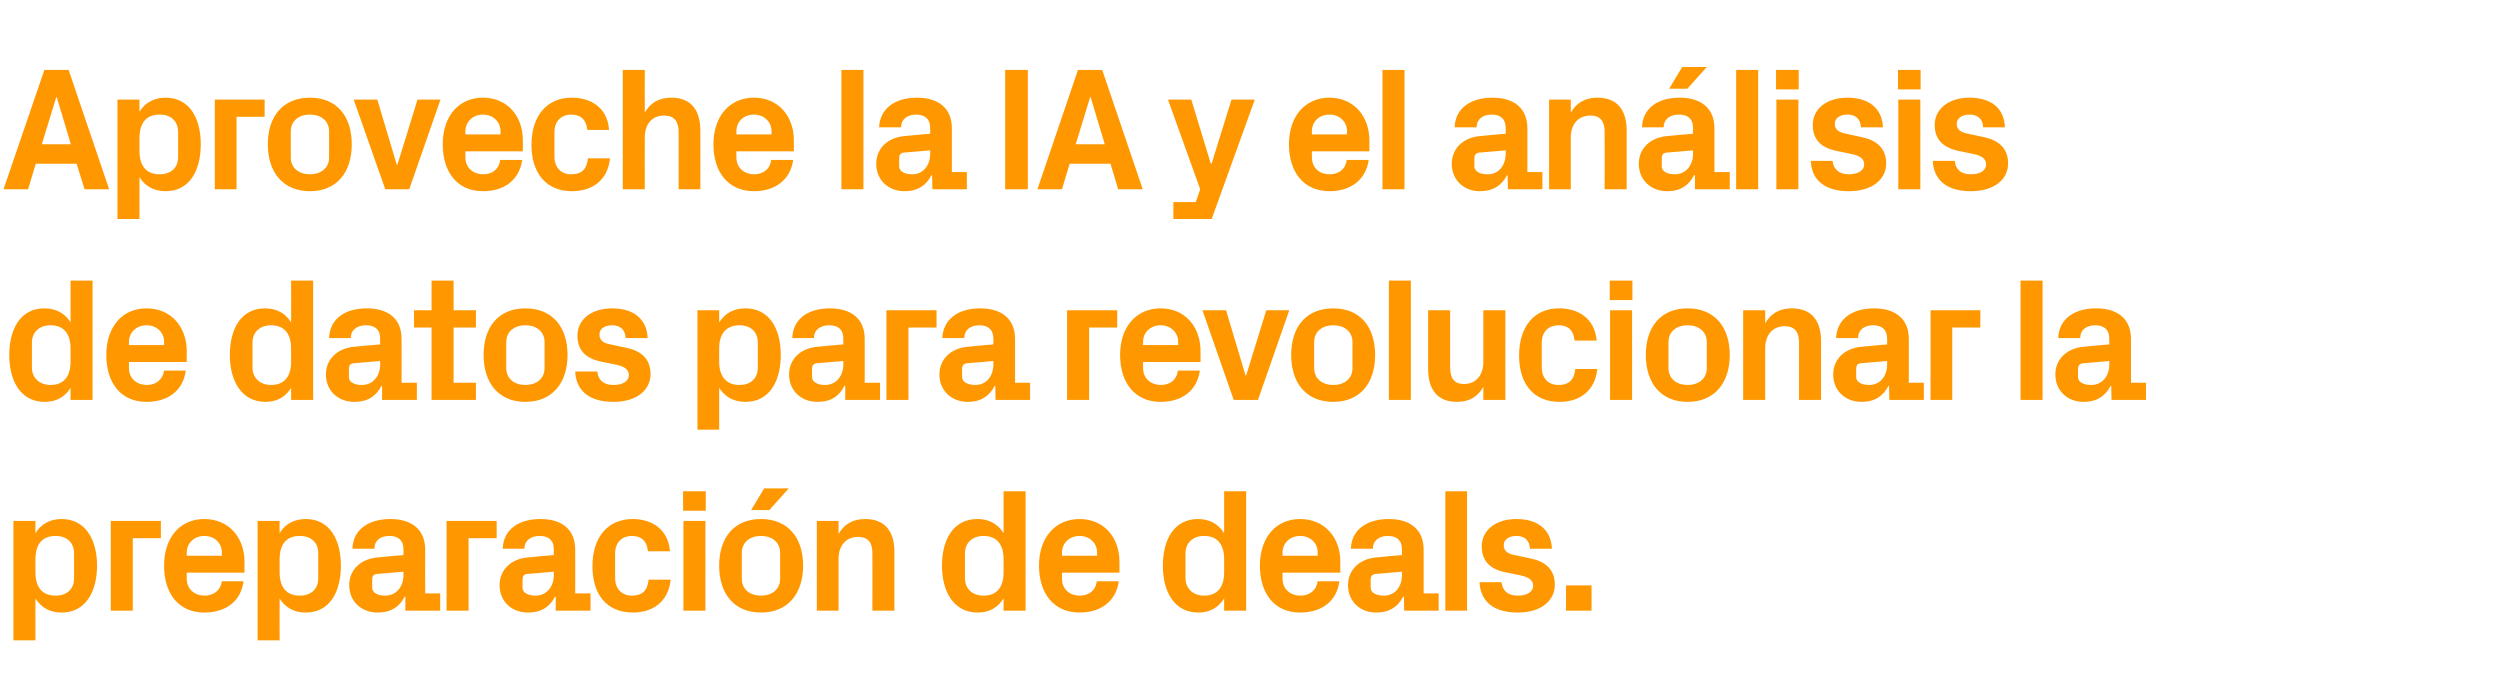 <?xml version="1.0" standalone="no"?><!DOCTYPE svg PUBLIC "-//W3C//DTD SVG 1.1//EN" "http://www.w3.org/Graphics/SVG/1.1/DTD/svg11.dtd"><svg xmlns="http://www.w3.org/2000/svg" version="1.1" width="783.2px" height="218.7px" viewBox="0 -15 783.2 218.7" style="top:-15px">  <desc>Aproveche la IA y el an lisis de datos para revolucionar la preparaci n de deals.</desc>  <defs/>  <g id="Polygon50563">    <path d="M 11.1 164.3 C 11.1 168.7 13 171.6 17.4 171.6 C 21 171.6 23.2 169.5 23.2 166.2 C 23.2 166.2 23.2 158.3 23.2 158.3 C 23.2 155 21 152.9 17.4 152.9 C 13 152.9 11.1 155.8 11.1 160.2 C 11.1 160.2 11.1 164.3 11.1 164.3 Z M 4.2 185.6 L 4.2 148.2 L 11.1 148.2 C 11.1 148.2 11.11 152.02 11.1 152 C 12.9 149.2 15.6 147.6 19.3 147.6 C 26.8 147.6 30.4 154.1 30.4 162.2 C 30.4 170.4 26.8 176.9 19.3 176.9 C 15.6 176.9 12.9 175.3 11.1 172.5 C 11.11 172.48 11.1 185.6 11.1 185.6 L 4.2 185.6 Z M 34.7 148.2 L 50.4 148.2 L 50.4 153.6 L 41.6 153.6 L 41.6 176.3 L 34.7 176.3 L 34.7 148.2 Z M 58.5 159.1 L 69.5 159.1 C 69.5 159.1 69.52 158.12 69.5 158.1 C 69.5 155.1 67.2 152.9 64 152.9 C 60.9 152.9 58.5 155.1 58.5 158.1 C 58.52 158.12 58.5 159.1 58.5 159.1 Z M 64 147.6 C 71.6 147.6 76.6 153.3 76.6 161 C 76.56 160.98 76.6 164.4 76.6 164.4 L 58.5 164.4 C 58.5 164.4 58.52 166.32 58.5 166.3 C 58.5 169.7 61.1 171.6 64.1 171.6 C 67 171.6 69.1 169.9 69.5 167.1 C 69.5 167.1 76.3 167.1 76.3 167.1 C 75.5 173.3 70.8 176.9 64 176.9 C 56 176.9 51.4 171 51.4 162.2 C 51.4 153.4 56.4 147.6 64 147.6 Z M 87.6 164.3 C 87.6 168.7 89.5 171.6 93.9 171.6 C 97.5 171.6 99.7 169.5 99.7 166.2 C 99.7 166.2 99.7 158.3 99.7 158.3 C 99.7 155 97.5 152.9 93.9 152.9 C 89.5 152.9 87.6 155.8 87.6 160.2 C 87.6 160.2 87.6 164.3 87.6 164.3 Z M 80.7 185.6 L 80.7 148.2 L 87.6 148.2 C 87.6 148.2 87.56 152.02 87.6 152 C 89.3 149.2 92.1 147.6 95.8 147.6 C 103.3 147.6 106.8 154.1 106.8 162.2 C 106.8 170.4 103.3 176.9 95.8 176.9 C 92.1 176.9 89.3 175.3 87.6 172.5 C 87.56 172.48 87.6 185.6 87.6 185.6 L 80.7 185.6 Z M 126.4 165.2 C 126.39 165.22 126.4 164.1 126.4 164.1 C 126.4 164.1 118.14 164.83 118.1 164.8 C 117 164.9 116.6 165.5 116.6 166.6 C 116.6 166.6 116.6 169.1 116.6 169.1 C 116.6 170.7 118.3 171.6 120.7 171.6 C 124.2 171.6 126.4 168.7 126.4 165.2 Z M 126.4 157.1 C 126.4 154.2 124.7 152.9 122 152.9 C 119.2 152.9 117.3 154.3 117.3 156.9 C 117.3 156.9 110.4 156.9 110.4 156.9 C 110.6 150.8 115.6 147.6 122.3 147.6 C 129 147.6 133.2 150.9 133.2 157.2 C 133.15 157.19 133.2 170.9 133.2 170.9 L 137.9 170.9 L 137.9 176.3 L 127 176.3 L 127 171.9 C 127 171.9 126.77 171.93 126.8 171.9 C 125.2 175 122.6 176.9 118.3 176.9 C 113.2 176.9 109.4 173.4 109.4 168.3 C 109.4 163.8 112.7 160 118.6 159.6 C 118.63 159.55 126.4 158.9 126.4 158.9 C 126.4 158.9 126.39 157.08 126.4 157.1 Z M 139.9 148.2 L 155.6 148.2 L 155.6 153.6 L 146.8 153.6 L 146.8 176.3 L 139.9 176.3 L 139.9 148.2 Z M 173.5 165.2 C 173.47 165.22 173.5 164.1 173.5 164.1 C 173.5 164.1 165.22 164.83 165.2 164.8 C 164.1 164.9 163.7 165.5 163.7 166.6 C 163.7 166.6 163.7 169.1 163.7 169.1 C 163.7 170.7 165.4 171.6 167.8 171.6 C 171.3 171.6 173.5 168.7 173.5 165.2 Z M 173.5 157.1 C 173.5 154.2 171.8 152.9 169.1 152.9 C 166.3 152.9 164.3 154.3 164.3 156.9 C 164.3 156.9 157.5 156.9 157.5 156.9 C 157.7 150.8 162.6 147.6 169.3 147.6 C 176.1 147.6 180.2 150.9 180.2 157.2 C 180.23 157.19 180.2 170.9 180.2 170.9 L 185 170.9 L 185 176.3 L 174.1 176.3 L 174.1 171.9 C 174.1 171.9 173.85 171.93 173.9 171.9 C 172.3 175 169.7 176.9 165.4 176.9 C 160.3 176.9 156.5 173.4 156.5 168.3 C 156.5 163.8 159.8 160 165.7 159.6 C 165.71 159.55 173.5 158.9 173.5 158.9 C 173.5 158.9 173.47 157.08 173.5 157.1 Z M 198.2 147.6 C 204 147.6 209.3 150.6 209.9 157.7 C 209.9 157.7 203 157.7 203 157.7 C 202.6 154.1 200.6 152.9 197.9 152.9 C 195.1 152.9 192.7 154.7 192.7 158.4 C 192.7 158.4 192.7 166.1 192.7 166.1 C 192.7 169.5 194.9 171.6 197.9 171.6 C 201 171.6 202.8 170.3 203.2 166.6 C 203.2 166.6 210.1 166.6 210.1 166.6 C 209.4 173.6 204.4 176.9 198.3 176.9 C 189.9 176.9 185.6 171 185.6 162.4 C 185.6 153.2 190.5 147.6 198.2 147.6 Z M 214.1 176.3 L 214.1 148.2 L 221 148.2 L 221 176.3 L 214.1 176.3 Z M 221.1 145 L 214 145 L 214 138.9 L 221.1 138.9 L 221.1 145 Z M 238.4 176.9 C 230 176.9 225.3 171 225.3 162.2 C 225.3 153.4 230 147.6 238.4 147.6 C 246.8 147.6 251.6 153.4 251.6 162.2 C 251.6 171 246.8 176.9 238.4 176.9 Z M 244.4 158.2 C 244.4 154.8 241.8 152.9 238.4 152.9 C 235 152.9 232.4 154.8 232.4 158.2 C 232.4 158.2 232.4 166.3 232.4 166.3 C 232.4 169.7 235 171.6 238.4 171.6 C 241.8 171.6 244.4 169.7 244.4 166.3 C 244.4 166.3 244.4 158.2 244.4 158.2 Z M 239.4 138 L 247.1 138 L 241 144.8 L 235.3 144.8 L 239.4 138 Z M 262.7 152.3 C 264.4 149.3 267.1 147.6 271 147.6 C 277.3 147.6 280.2 151.5 280.2 157.9 C 280.22 157.9 280.2 176.3 280.2 176.3 L 273.3 176.3 C 273.3 176.3 273.35 158.4 273.3 158.4 C 273.3 155.1 272.1 153.2 268.8 153.2 C 265 153.2 262.7 156 262.7 160 C 262.73 160.05 262.7 176.3 262.7 176.3 L 255.9 176.3 L 255.9 148.2 L 262.7 148.2 C 262.7 148.2 262.73 152.29 262.7 152.3 Z M 314.4 160.2 C 314.4 155.8 312.5 152.9 308.1 152.9 C 304.5 152.9 302.3 155.2 302.3 158.3 C 302.3 158.3 302.3 166.2 302.3 166.2 C 302.3 169.3 304.5 171.6 308.1 171.6 C 312.5 171.6 314.4 168.7 314.4 164.3 C 314.4 164.3 314.4 160.2 314.4 160.2 Z M 314.4 176.3 C 314.4 176.3 314.38 172.48 314.4 172.5 C 312.6 175.3 310 176.9 306.3 176.9 C 298.8 176.9 295.1 170.4 295.1 162.2 C 295.1 154.1 298.6 147.6 306.2 147.6 C 309.9 147.6 312.6 149.2 314.4 152 C 314.38 152.02 314.4 138.9 314.4 138.9 L 321.3 138.9 L 321.3 176.3 L 314.4 176.3 Z M 332.7 159.1 L 343.7 159.1 C 343.7 159.1 343.69 158.12 343.7 158.1 C 343.7 155.1 341.3 152.9 338.2 152.9 C 335.1 152.9 332.7 155.1 332.7 158.1 C 332.69 158.12 332.7 159.1 332.7 159.1 Z M 338.2 147.6 C 345.8 147.6 350.7 153.3 350.7 161 C 350.73 160.98 350.7 164.4 350.7 164.4 L 332.7 164.4 C 332.7 164.4 332.69 166.32 332.7 166.3 C 332.7 169.7 335.3 171.6 338.2 171.6 C 341.2 171.6 343.3 169.9 343.6 167.1 C 343.6 167.1 350.5 167.1 350.5 167.1 C 349.6 173.3 345 176.9 338.2 176.9 C 330.2 176.9 325.5 171 325.5 162.2 C 325.5 153.4 330.6 147.6 338.2 147.6 Z M 383.5 160.2 C 383.5 155.8 381.6 152.9 377.2 152.9 C 373.6 152.9 371.4 155.2 371.4 158.3 C 371.4 158.3 371.4 166.2 371.4 166.2 C 371.4 169.3 373.7 171.6 377.2 171.6 C 381.6 171.6 383.5 168.7 383.5 164.3 C 383.5 164.3 383.5 160.2 383.5 160.2 Z M 383.5 176.3 C 383.5 176.3 383.51 172.48 383.5 172.5 C 381.7 175.3 379.1 176.9 375.4 176.9 C 367.9 176.9 364.3 170.4 364.3 162.2 C 364.3 154.1 367.8 147.6 375.3 147.6 C 379 147.6 381.7 149.2 383.5 152 C 383.51 152.02 383.5 138.9 383.5 138.9 L 390.4 138.9 L 390.4 176.3 L 383.5 176.3 Z M 401.8 159.1 L 412.8 159.1 C 412.8 159.1 412.82 158.12 412.8 158.1 C 412.8 155.1 410.5 152.9 407.3 152.9 C 404.2 152.9 401.8 155.1 401.8 158.1 C 401.82 158.12 401.8 159.1 401.8 159.1 Z M 407.3 147.6 C 414.9 147.6 419.9 153.3 419.9 161 C 419.86 160.98 419.9 164.4 419.9 164.4 L 401.8 164.4 C 401.8 164.4 401.82 166.32 401.8 166.3 C 401.8 169.7 404.4 171.6 407.4 171.6 C 410.3 171.6 412.4 169.9 412.8 167.1 C 412.8 167.1 419.6 167.1 419.6 167.1 C 418.8 173.3 414.1 176.9 407.3 176.9 C 399.3 176.9 394.7 171 394.7 162.2 C 394.7 153.4 399.7 147.6 407.3 147.6 Z M 439.2 165.2 C 439.22 165.22 439.2 164.1 439.2 164.1 C 439.2 164.1 430.97 164.83 431 164.8 C 429.9 164.9 429.4 165.5 429.4 166.6 C 429.4 166.6 429.4 169.1 429.4 169.1 C 429.4 170.7 431.1 171.6 433.6 171.6 C 437.1 171.6 439.2 168.7 439.2 165.2 Z M 439.2 157.1 C 439.2 154.2 437.5 152.9 434.8 152.9 C 432.1 152.9 430.1 154.3 430.1 156.9 C 430.1 156.9 423.2 156.9 423.2 156.9 C 423.4 150.8 428.4 147.6 435.1 147.6 C 441.8 147.6 446 150.9 446 157.2 C 445.99 157.19 446 170.9 446 170.9 L 450.7 170.9 L 450.7 176.3 L 439.9 176.3 L 439.8 171.9 C 439.8 171.9 439.61 171.93 439.6 171.9 C 438 175 435.4 176.9 431.1 176.9 C 426.1 176.9 422.3 173.4 422.3 168.3 C 422.3 163.8 425.6 160 431.5 159.6 C 431.47 159.55 439.2 158.9 439.2 158.9 C 439.2 158.9 439.22 157.08 439.2 157.1 Z M 452.8 176.3 L 452.8 138.9 L 459.6 138.9 L 459.6 176.3 L 452.8 176.3 Z M 479.7 160 C 483.9 160.9 487.1 163.2 487.1 168.2 C 487.1 173.1 482.9 176.9 475.5 176.9 C 468 176.9 463.8 173.5 463.5 167.4 C 463.5 167.4 470.4 167.4 470.4 167.4 C 470.7 170.1 472.4 171.6 475.5 171.6 C 478.1 171.6 480.3 170.6 480.3 168.5 C 480.3 166.5 478.5 165.7 476.1 165.2 C 476.1 165.2 471.2 164.2 471.2 164.2 C 466.5 163.1 464.2 160.5 464.2 156.1 C 464.2 151.4 468.2 147.6 475.1 147.6 C 481.4 147.6 485.9 150.6 486.2 156.9 C 486.2 156.9 479.3 156.9 479.3 156.9 C 479.2 154.2 477.5 152.9 475.1 152.9 C 472.7 152.9 471.1 154 471.1 155.8 C 471.1 157.6 472.3 158.4 474.1 158.8 C 474.1 158.8 479.7 160 479.7 160 Z M 498.6 176.3 L 490.6 176.3 L 490.6 168.4 L 498.6 168.4 L 498.6 176.3 Z " stroke="none" fill="#ff9800"/>  </g>  <g id="Polygon50562">    <path d="M 22.1 94.2 C 22.1 89.8 20.2 86.9 15.8 86.9 C 12.2 86.9 10 89.2 10 92.3 C 10 92.3 10 100.2 10 100.2 C 10 103.3 12.3 105.6 15.8 105.6 C 20.2 105.6 22.1 102.7 22.1 98.3 C 22.1 98.3 22.1 94.2 22.1 94.2 Z M 22.1 110.3 C 22.1 110.3 22.11 106.48 22.1 106.5 C 20.4 109.3 17.7 110.9 14 110.9 C 6.5 110.9 2.9 104.4 2.9 96.2 C 2.9 88.1 6.4 81.6 13.9 81.6 C 17.6 81.6 20.4 83.2 22.1 86 C 22.11 86.02 22.1 72.9 22.1 72.9 L 29 72.9 L 29 110.3 L 22.1 110.3 Z M 40.4 93.1 L 51.4 93.1 C 51.4 93.1 51.42 92.12 51.4 92.1 C 51.4 89.1 49.1 86.9 45.9 86.9 C 42.8 86.9 40.4 89.1 40.4 92.1 C 40.42 92.12 40.4 93.1 40.4 93.1 Z M 45.9 81.6 C 53.5 81.6 58.5 87.3 58.5 95 C 58.46 94.98 58.5 98.4 58.5 98.4 L 40.4 98.4 C 40.4 98.4 40.42 100.32 40.4 100.3 C 40.4 103.7 43 105.6 46 105.6 C 48.9 105.6 51 103.9 51.4 101.1 C 51.4 101.1 58.2 101.1 58.2 101.1 C 57.4 107.3 52.7 110.9 45.9 110.9 C 37.9 110.9 33.3 105 33.3 96.2 C 33.3 87.4 38.3 81.6 45.9 81.6 Z M 91.2 94.2 C 91.2 89.8 89.3 86.9 84.9 86.9 C 81.3 86.9 79.1 89.2 79.1 92.3 C 79.1 92.3 79.1 100.2 79.1 100.2 C 79.1 103.3 81.4 105.6 84.9 105.6 C 89.3 105.6 91.2 102.7 91.2 98.3 C 91.2 98.3 91.2 94.2 91.2 94.2 Z M 91.2 110.3 C 91.2 110.3 91.24 106.48 91.2 106.5 C 89.5 109.3 86.8 110.9 83.2 110.9 C 75.7 110.9 72 104.4 72 96.2 C 72 88.1 75.5 81.6 83 81.6 C 86.7 81.6 89.5 83.2 91.2 86 C 91.24 86.02 91.2 72.9 91.2 72.9 L 98.1 72.9 L 98.1 110.3 L 91.2 110.3 Z M 119.1 99.2 C 119.07 99.22 119.1 98.1 119.1 98.1 C 119.1 98.1 110.82 98.83 110.8 98.8 C 109.7 98.9 109.3 99.5 109.3 100.6 C 109.3 100.6 109.3 103.1 109.3 103.1 C 109.3 104.7 111 105.6 113.4 105.6 C 116.9 105.6 119.1 102.7 119.1 99.2 Z M 119.1 91.1 C 119.1 88.2 117.4 86.9 114.7 86.9 C 111.9 86.9 109.9 88.3 109.9 90.9 C 109.9 90.9 103.1 90.9 103.1 90.9 C 103.3 84.8 108.2 81.6 114.9 81.6 C 121.7 81.6 125.8 84.9 125.8 91.2 C 125.84 91.19 125.8 104.9 125.8 104.9 L 130.6 104.9 L 130.6 110.3 L 119.7 110.3 L 119.7 105.9 C 119.7 105.9 119.46 105.93 119.5 105.9 C 117.9 109 115.3 110.9 111 110.9 C 105.9 110.9 102.1 107.4 102.1 102.3 C 102.1 97.8 105.4 94 111.3 93.6 C 111.32 93.55 119.1 92.9 119.1 92.9 C 119.1 92.9 119.07 91.08 119.1 91.1 Z M 142.1 104.9 L 149.1 104.9 L 149.1 110.3 L 135.2 110.3 L 135.2 87.6 L 129.7 87.6 L 129.7 82.2 L 135.2 82.2 L 135.2 72.9 L 142.1 72.9 L 142.1 82.2 L 149.1 82.2 L 149.1 87.6 L 142.1 87.6 L 142.1 104.9 Z M 164.6 110.9 C 156.2 110.9 151.5 105 151.5 96.2 C 151.5 87.4 156.2 81.6 164.6 81.6 C 173 81.6 177.8 87.4 177.8 96.2 C 177.8 105 173 110.9 164.6 110.9 Z M 170.6 92.2 C 170.6 88.8 168 86.9 164.6 86.9 C 161.2 86.9 158.6 88.8 158.6 92.2 C 158.6 92.2 158.6 100.3 158.6 100.3 C 158.6 103.7 161.2 105.6 164.6 105.6 C 168 105.6 170.6 103.7 170.6 100.3 C 170.6 100.3 170.6 92.2 170.6 92.2 Z M 196.4 94 C 200.6 94.9 203.8 97.2 203.8 102.2 C 203.8 107.1 199.6 110.9 192.2 110.9 C 184.7 110.9 180.5 107.5 180.2 101.4 C 180.2 101.4 187.1 101.4 187.1 101.4 C 187.4 104.1 189.1 105.6 192.2 105.6 C 194.8 105.6 197 104.6 197 102.5 C 197 100.5 195.2 99.7 192.8 99.2 C 192.8 99.2 187.9 98.2 187.9 98.2 C 183.2 97.1 180.9 94.5 180.9 90.1 C 180.9 85.4 184.9 81.6 191.8 81.6 C 198.1 81.6 202.6 84.6 202.9 90.9 C 202.9 90.9 196 90.9 196 90.9 C 195.9 88.2 194.2 86.9 191.8 86.9 C 189.4 86.9 187.8 88 187.8 89.8 C 187.8 91.6 189 92.4 190.8 92.8 C 190.8 92.8 196.4 94 196.4 94 Z M 225.3 98.3 C 225.3 102.7 227.3 105.6 231.7 105.6 C 235.2 105.6 237.4 103.5 237.4 100.2 C 237.4 100.2 237.4 92.3 237.4 92.3 C 237.4 89 235.2 86.9 231.7 86.9 C 227.3 86.9 225.3 89.8 225.3 94.2 C 225.3 94.2 225.3 98.3 225.3 98.3 Z M 218.5 119.6 L 218.5 82.2 L 225.3 82.2 C 225.3 82.2 225.33 86.02 225.3 86 C 227.1 83.2 229.8 81.6 233.5 81.6 C 241.1 81.6 244.6 88.1 244.6 96.2 C 244.6 104.4 241.1 110.9 233.5 110.9 C 229.8 110.9 227.1 109.3 225.3 106.5 C 225.33 106.48 225.3 119.6 225.3 119.6 L 218.5 119.6 Z M 264.2 99.2 C 264.16 99.22 264.2 98.1 264.2 98.1 C 264.2 98.1 255.91 98.83 255.9 98.8 C 254.8 98.9 254.4 99.5 254.4 100.6 C 254.4 100.6 254.4 103.1 254.4 103.1 C 254.4 104.7 256.1 105.6 258.5 105.6 C 262 105.6 264.2 102.7 264.2 99.2 Z M 264.2 91.1 C 264.2 88.2 262.5 86.9 259.8 86.9 C 257 86.9 255 88.3 255 90.9 C 255 90.9 248.2 90.9 248.2 90.9 C 248.4 84.8 253.3 81.6 260 81.6 C 266.7 81.6 270.9 84.9 270.9 91.2 C 270.93 91.19 270.9 104.9 270.9 104.9 L 275.7 104.9 L 275.7 110.3 L 264.8 110.3 L 264.8 105.9 C 264.8 105.9 264.55 105.93 264.5 105.9 C 263 109 260.4 110.9 256.1 110.9 C 251 110.9 247.2 107.4 247.2 102.3 C 247.2 97.8 250.5 94 256.4 93.6 C 256.41 93.55 264.2 92.9 264.2 92.9 C 264.2 92.9 264.16 91.08 264.2 91.1 Z M 277.7 82.2 L 293.4 82.2 L 293.4 87.6 L 284.6 87.6 L 284.6 110.3 L 277.7 110.3 L 277.7 82.2 Z M 311.2 99.2 C 311.24 99.22 311.2 98.1 311.2 98.1 C 311.2 98.1 302.99 98.83 303 98.8 C 301.9 98.9 301.4 99.5 301.4 100.6 C 301.4 100.6 301.4 103.1 301.4 103.1 C 301.4 104.7 303.2 105.6 305.6 105.6 C 309.1 105.6 311.2 102.7 311.2 99.2 Z M 311.2 91.1 C 311.2 88.2 309.5 86.9 306.8 86.9 C 304.1 86.9 302.1 88.3 302.1 90.9 C 302.1 90.9 295.2 90.9 295.2 90.9 C 295.5 84.8 300.4 81.6 307.1 81.6 C 313.8 81.6 318 84.9 318 91.2 C 318 91.19 318 104.9 318 104.9 L 322.7 104.9 L 322.7 110.3 L 311.9 110.3 L 311.8 105.9 C 311.8 105.9 311.62 105.93 311.6 105.9 C 310 109 307.4 110.9 303.2 110.9 C 298.1 110.9 294.3 107.4 294.3 102.3 C 294.3 97.8 297.6 94 303.5 93.6 C 303.48 93.55 311.2 92.9 311.2 92.9 C 311.2 92.9 311.24 91.08 311.2 91.1 Z M 334.3 82.2 L 350 82.2 L 350 87.6 L 341.2 87.6 L 341.2 110.3 L 334.3 110.3 L 334.3 82.2 Z M 358.1 93.1 L 369.1 93.1 C 369.1 93.1 369.1 92.12 369.1 92.1 C 369.1 89.1 366.7 86.9 363.6 86.9 C 360.5 86.9 358.1 89.1 358.1 92.1 C 358.1 92.12 358.1 93.1 358.1 93.1 Z M 363.6 81.6 C 371.2 81.6 376.1 87.3 376.1 95 C 376.14 94.98 376.1 98.4 376.1 98.4 L 358.1 98.4 C 358.1 98.4 358.1 100.32 358.1 100.3 C 358.1 103.7 360.7 105.6 363.7 105.6 C 366.6 105.6 368.7 103.9 369 101.1 C 369 101.1 375.9 101.1 375.9 101.1 C 375 107.3 370.4 110.9 363.6 110.9 C 355.6 110.9 350.9 105 350.9 96.2 C 350.9 87.4 356 81.6 363.6 81.6 Z M 390.4 102.6 L 396.7 82.2 L 403.9 82.2 L 394.1 110.3 L 386.5 110.3 L 376.7 82.2 L 384.1 82.2 L 390.2 102.6 L 390.4 102.6 Z M 417.7 110.9 C 409.2 110.9 404.5 105 404.5 96.2 C 404.5 87.4 409.2 81.6 417.7 81.6 C 426.1 81.6 430.8 87.4 430.8 96.2 C 430.8 105 426.1 110.9 417.7 110.9 Z M 423.7 92.2 C 423.7 88.8 421.1 86.9 417.7 86.9 C 414.3 86.9 411.7 88.8 411.7 92.2 C 411.7 92.2 411.7 100.3 411.7 100.3 C 411.7 103.7 414.3 105.6 417.7 105.6 C 421.1 105.6 423.7 103.7 423.7 100.3 C 423.7 100.3 423.7 92.2 423.7 92.2 Z M 435.1 110.3 L 435.1 72.9 L 442 72.9 L 442 110.3 L 435.1 110.3 Z M 464.7 106.2 C 463 109.2 460.4 110.9 456.4 110.9 C 450.4 110.9 447.4 107.1 447.4 100.6 C 447.42 100.59 447.4 82.2 447.4 82.2 L 454.3 82.2 C 454.3 82.2 454.29 100.1 454.3 100.1 C 454.3 103.3 455.4 105.3 458.7 105.3 C 462.4 105.3 464.7 102.5 464.7 98.4 C 464.69 98.45 464.7 82.2 464.7 82.2 L 471.6 82.2 L 471.6 110.3 L 464.7 110.3 C 464.7 110.3 464.69 106.2 464.7 106.2 Z M 488.4 81.6 C 494.3 81.6 499.6 84.6 500.2 91.7 C 500.2 91.7 493.3 91.7 493.3 91.7 C 492.9 88.1 490.9 86.9 488.2 86.9 C 485.4 86.9 483 88.7 483 92.4 C 483 92.4 483 100.1 483 100.1 C 483 103.5 485.1 105.6 488.2 105.6 C 491.3 105.6 493.1 104.3 493.5 100.6 C 493.5 100.6 500.4 100.6 500.4 100.6 C 499.7 107.6 494.7 110.9 488.6 110.9 C 480.2 110.9 475.9 105 475.9 96.4 C 475.9 87.2 480.7 81.6 488.4 81.6 Z M 504.4 110.3 L 504.4 82.2 L 511.3 82.2 L 511.3 110.3 L 504.4 110.3 Z M 511.4 79 L 504.3 79 L 504.3 72.9 L 511.4 72.9 L 511.4 79 Z M 528.7 110.9 C 520.3 110.9 515.6 105 515.6 96.2 C 515.6 87.4 520.3 81.6 528.7 81.6 C 537.1 81.6 541.9 87.4 541.9 96.2 C 541.9 105 537.1 110.9 528.7 110.9 Z M 534.7 92.2 C 534.7 88.8 532.1 86.9 528.7 86.9 C 525.3 86.9 522.7 88.8 522.7 92.2 C 522.7 92.2 522.7 100.3 522.7 100.3 C 522.7 103.7 525.3 105.6 528.7 105.6 C 532.1 105.6 534.7 103.7 534.7 100.3 C 534.7 100.3 534.7 92.2 534.7 92.2 Z M 553 86.3 C 554.7 83.3 557.4 81.6 561.3 81.6 C 567.6 81.6 570.5 85.5 570.5 91.9 C 570.51 91.9 570.5 110.3 570.5 110.3 L 563.6 110.3 C 563.6 110.3 563.63 92.4 563.6 92.4 C 563.6 89.1 562.4 87.2 559.1 87.2 C 555.3 87.2 553 90 553 94 C 553.02 94.05 553 110.3 553 110.3 L 546.1 110.3 L 546.1 82.2 L 553 82.2 C 553 82.2 553.02 86.29 553 86.3 Z M 591.2 99.2 C 591.24 99.22 591.2 98.1 591.2 98.1 C 591.2 98.1 582.99 98.83 583 98.8 C 581.9 98.9 581.5 99.5 581.5 100.6 C 581.5 100.6 581.5 103.1 581.5 103.1 C 581.5 104.7 583.2 105.6 585.6 105.6 C 589.1 105.6 591.2 102.7 591.2 99.2 Z M 591.2 91.1 C 591.2 88.2 589.5 86.9 586.8 86.9 C 584.1 86.9 582.1 88.3 582.1 90.9 C 582.1 90.9 575.2 90.9 575.2 90.9 C 575.5 84.8 580.4 81.6 587.1 81.6 C 593.8 81.6 598 84.9 598 91.2 C 598.01 91.19 598 104.9 598 104.9 L 602.7 104.9 L 602.7 110.3 L 591.9 110.3 L 591.8 105.9 C 591.8 105.9 591.63 105.93 591.6 105.9 C 590 109 587.4 110.9 583.2 110.9 C 578.1 110.9 574.3 107.4 574.3 102.3 C 574.3 97.8 577.6 94 583.5 93.6 C 583.49 93.55 591.2 92.9 591.2 92.9 C 591.2 92.9 591.24 91.08 591.2 91.1 Z M 604.8 82.2 L 620.4 82.2 L 620.4 87.6 L 611.6 87.6 L 611.6 110.3 L 604.8 110.3 L 604.8 82.2 Z M 633 110.3 L 633 72.9 L 639.9 72.9 L 639.9 110.3 L 633 110.3 Z M 660.8 99.2 C 660.81 99.22 660.8 98.1 660.8 98.1 C 660.8 98.1 652.56 98.83 652.6 98.8 C 651.5 98.9 651 99.5 651 100.6 C 651 100.6 651 103.1 651 103.1 C 651 104.7 652.7 105.6 655.1 105.6 C 658.7 105.6 660.8 102.7 660.8 99.2 Z M 660.8 91.1 C 660.8 88.2 659.1 86.9 656.4 86.9 C 653.7 86.9 651.7 88.3 651.7 90.9 C 651.7 90.9 644.8 90.9 644.8 90.9 C 645 84.8 650 81.6 656.7 81.6 C 663.4 81.6 667.6 84.9 667.6 91.2 C 667.58 91.19 667.6 104.9 667.6 104.9 L 672.3 104.9 L 672.3 110.3 L 661.5 110.3 L 661.4 105.9 C 661.4 105.9 661.2 105.93 661.2 105.9 C 659.6 109 657 110.9 652.7 110.9 C 647.7 110.9 643.9 107.4 643.9 102.3 C 643.9 97.8 647.2 94 653.1 93.6 C 653.06 93.55 660.8 92.9 660.8 92.9 C 660.8 92.9 660.81 91.08 660.8 91.1 Z " stroke="none" fill="#ff9800"/>  </g>  <g id="Polygon50561">    <path d="M 24 36.3 L 11.2 36.3 L 8.8 44.3 L 1.1 44.3 L 13.9 6.9 L 21.5 6.9 L 34.2 44.3 L 26.5 44.3 L 24 36.3 Z M 17.6 15.5 L 13.1 30.2 L 22.2 30.2 L 17.8 15.5 L 17.6 15.5 Z M 43.7 32.3 C 43.7 36.7 45.6 39.6 50 39.6 C 53.6 39.6 55.8 37.5 55.8 34.2 C 55.8 34.2 55.8 26.3 55.8 26.3 C 55.8 23 53.6 20.9 50 20.9 C 45.6 20.9 43.7 23.8 43.7 28.2 C 43.7 28.2 43.7 32.3 43.7 32.3 Z M 36.8 53.6 L 36.8 16.2 L 43.7 16.2 C 43.7 16.2 43.67 20.02 43.7 20 C 45.4 17.2 48.2 15.6 51.9 15.6 C 59.4 15.6 62.9 22.1 62.9 30.2 C 62.9 38.4 59.4 44.9 51.9 44.9 C 48.2 44.9 45.4 43.3 43.7 40.5 C 43.67 40.48 43.7 53.6 43.7 53.6 L 36.8 53.6 Z M 67.3 16.2 L 82.9 16.2 L 82.9 21.6 L 74.1 21.6 L 74.1 44.3 L 67.3 44.3 L 67.3 16.2 Z M 97.1 44.9 C 88.7 44.9 83.9 39 83.9 30.2 C 83.9 21.4 88.7 15.6 97.1 15.6 C 105.5 15.6 110.2 21.4 110.2 30.2 C 110.2 39 105.5 44.9 97.1 44.9 Z M 103.1 26.2 C 103.1 22.8 100.5 20.9 97.1 20.9 C 93.7 20.9 91.1 22.8 91.1 26.2 C 91.1 26.2 91.1 34.3 91.1 34.3 C 91.1 37.7 93.7 39.6 97.1 39.6 C 100.5 39.6 103.1 37.7 103.1 34.3 C 103.1 34.3 103.1 26.2 103.1 26.2 Z M 124.5 36.6 L 130.8 16.2 L 138 16.2 L 128.2 44.3 L 120.7 44.3 L 110.8 16.2 L 118.2 16.2 L 124.3 36.6 L 124.5 36.6 Z M 145.8 27.1 L 156.8 27.1 C 156.8 27.1 156.8 26.12 156.8 26.1 C 156.8 23.1 154.4 20.9 151.3 20.9 C 148.2 20.9 145.8 23.1 145.8 26.1 C 145.8 26.12 145.8 27.1 145.8 27.1 Z M 151.3 15.6 C 158.9 15.6 163.8 21.3 163.8 29 C 163.84 28.98 163.8 32.4 163.8 32.4 L 145.8 32.4 C 145.8 32.4 145.8 34.32 145.8 34.3 C 145.8 37.7 148.4 39.6 151.4 39.6 C 154.3 39.6 156.4 37.9 156.7 35.1 C 156.7 35.1 163.6 35.1 163.6 35.1 C 162.7 41.3 158.1 44.9 151.3 44.9 C 143.3 44.9 138.7 39 138.7 30.2 C 138.7 21.4 143.7 15.6 151.3 15.6 Z M 179.1 15.6 C 185 15.6 190.3 18.6 190.8 25.7 C 190.8 25.7 184 25.7 184 25.7 C 183.6 22.1 181.6 20.9 178.9 20.9 C 176.1 20.9 173.7 22.7 173.7 26.4 C 173.7 26.4 173.7 34.1 173.7 34.1 C 173.7 37.5 175.8 39.6 178.9 39.6 C 182 39.6 183.8 38.3 184.2 34.6 C 184.2 34.6 191.1 34.6 191.1 34.6 C 190.4 41.6 185.4 44.9 179.2 44.9 C 170.9 44.9 166.5 39 166.5 30.4 C 166.5 21.2 171.4 15.6 179.1 15.6 Z M 202 20.3 C 203.7 17.3 206.3 15.6 210.3 15.6 C 216.5 15.6 219.4 19.5 219.4 25.9 C 219.45 25.9 219.4 44.3 219.4 44.3 L 212.6 44.3 C 212.6 44.3 212.57 26.4 212.6 26.4 C 212.6 23.1 211.3 21.2 208 21.2 C 204.2 21.2 202 24 202 28 C 201.96 28.05 202 44.3 202 44.3 L 195.1 44.3 L 195.1 6.9 L 202 6.9 C 202 6.9 201.96 20.29 202 20.3 Z M 230.7 27.1 L 241.7 27.1 C 241.7 27.1 241.67 26.12 241.7 26.1 C 241.7 23.1 239.3 20.9 236.2 20.9 C 233 20.9 230.7 23.1 230.7 26.1 C 230.67 26.12 230.7 27.1 230.7 27.1 Z M 236.2 15.6 C 243.8 15.6 248.7 21.3 248.7 29 C 248.71 28.98 248.7 32.4 248.7 32.4 L 230.7 32.4 C 230.7 32.4 230.67 34.32 230.7 34.3 C 230.7 37.7 233.3 39.6 236.2 39.6 C 239.2 39.6 241.3 37.9 241.6 35.1 C 241.6 35.1 248.5 35.1 248.5 35.1 C 247.6 41.3 242.9 44.9 236.2 44.9 C 228.2 44.9 223.5 39 223.5 30.2 C 223.5 21.4 228.6 15.6 236.2 15.6 Z M 263.6 44.3 L 263.6 6.9 L 270.5 6.9 L 270.5 44.3 L 263.6 44.3 Z M 291.4 33.2 C 291.44 33.22 291.4 32.1 291.4 32.1 C 291.4 32.1 283.19 32.83 283.2 32.8 C 282.1 32.9 281.7 33.5 281.7 34.6 C 281.7 34.6 281.7 37.1 281.7 37.1 C 281.7 38.7 283.4 39.6 285.8 39.6 C 289.3 39.6 291.4 36.7 291.4 33.2 Z M 291.4 25.1 C 291.4 22.2 289.7 20.9 287 20.9 C 284.3 20.9 282.3 22.3 282.3 24.9 C 282.3 24.9 275.4 24.9 275.4 24.9 C 275.7 18.8 280.6 15.6 287.3 15.6 C 294 15.6 298.2 18.9 298.2 25.2 C 298.21 25.19 298.2 38.9 298.2 38.9 L 302.9 38.9 L 302.9 44.3 L 292.1 44.3 L 292 39.9 C 292 39.9 291.83 39.93 291.8 39.9 C 290.2 43 287.6 44.9 283.4 44.9 C 278.3 44.9 274.5 41.4 274.5 36.3 C 274.5 31.8 277.8 28 283.7 27.6 C 283.69 27.55 291.4 26.9 291.4 26.9 C 291.4 26.9 291.44 25.08 291.4 25.1 Z M 314.9 6.9 L 322 6.9 L 322 44.3 L 314.9 44.3 L 314.9 6.9 Z M 347.9 36.3 L 335.1 36.3 L 332.7 44.3 L 325 44.3 L 337.7 6.9 L 345.3 6.9 L 358 44.3 L 350.3 44.3 L 347.9 36.3 Z M 341.5 15.5 L 337 30.2 L 346.1 30.2 L 341.7 15.5 L 341.5 15.5 Z M 379.6 36.2 L 385.8 16.2 L 393.1 16.2 L 379.6 53.6 L 367.6 53.6 L 367.6 48.3 L 374.6 48.3 L 376 44.3 L 365.9 16.2 L 373.2 16.2 L 379.3 36.2 L 379.6 36.2 Z M 411 27.1 L 422 27.1 C 422 27.1 421.95 26.12 422 26.1 C 422 23.1 419.6 20.9 416.5 20.9 C 413.3 20.9 411 23.1 411 26.1 C 410.95 26.12 411 27.1 411 27.1 Z M 416.5 15.6 C 424 15.6 429 21.3 429 29 C 428.99 28.98 429 32.4 429 32.4 L 411 32.4 C 411 32.4 410.95 34.32 411 34.3 C 411 37.7 413.5 39.6 416.5 39.6 C 419.5 39.6 421.6 37.9 421.9 35.1 C 421.9 35.1 428.8 35.1 428.8 35.1 C 427.9 41.3 423.2 44.9 416.5 44.9 C 408.5 44.9 403.8 39 403.8 30.2 C 403.8 21.4 408.9 15.6 416.5 15.6 Z M 433.1 44.3 L 433.1 6.9 L 440 6.9 L 440 44.3 L 433.1 44.3 Z M 471.7 33.2 C 471.73 33.22 471.7 32.1 471.7 32.1 C 471.7 32.1 463.48 32.83 463.5 32.8 C 462.4 32.9 461.9 33.5 461.9 34.6 C 461.9 34.6 461.9 37.1 461.9 37.1 C 461.9 38.7 463.6 39.6 466.1 39.6 C 469.6 39.6 471.7 36.7 471.7 33.2 Z M 471.7 25.1 C 471.7 22.2 470 20.9 467.3 20.9 C 464.6 20.9 462.6 22.3 462.6 24.9 C 462.6 24.9 455.7 24.9 455.7 24.9 C 455.9 18.8 460.9 15.6 467.6 15.6 C 474.3 15.6 478.5 18.9 478.5 25.2 C 478.49 25.19 478.5 38.9 478.5 38.9 L 483.2 38.9 L 483.2 44.3 L 472.4 44.3 L 472.3 39.9 C 472.3 39.9 472.11 39.93 472.1 39.9 C 470.5 43 467.9 44.9 463.6 44.9 C 458.6 44.9 454.8 41.4 454.8 36.3 C 454.8 31.8 458.1 28 464 27.6 C 463.97 27.55 471.7 26.9 471.7 26.9 C 471.7 26.9 471.73 25.08 471.7 25.1 Z M 492.1 20.3 C 493.8 17.3 496.5 15.6 500.4 15.6 C 506.7 15.6 509.6 19.5 509.6 25.9 C 509.62 25.9 509.6 44.3 509.6 44.3 L 502.7 44.3 C 502.7 44.3 502.75 26.4 502.7 26.4 C 502.7 23.1 501.5 21.2 498.2 21.2 C 494.4 21.2 492.1 24 492.1 28 C 492.13 28.05 492.1 44.3 492.1 44.3 L 485.3 44.3 L 485.3 16.2 L 492.1 16.2 C 492.1 16.2 492.13 20.29 492.1 20.3 Z M 530.4 33.2 C 530.36 33.22 530.4 32.1 530.4 32.1 C 530.4 32.1 522.11 32.83 522.1 32.8 C 521 32.9 520.6 33.5 520.6 34.6 C 520.6 34.6 520.6 37.1 520.6 37.1 C 520.6 38.7 522.3 39.6 524.7 39.6 C 528.2 39.6 530.4 36.7 530.4 33.2 Z M 530.4 25.1 C 530.4 22.2 528.7 20.9 526 20.9 C 523.2 20.9 521.2 22.3 521.2 24.9 C 521.2 24.9 514.4 24.9 514.4 24.9 C 514.6 18.8 519.5 15.6 526.2 15.6 C 532.9 15.6 537.1 18.9 537.1 25.2 C 537.12 25.19 537.1 38.9 537.1 38.9 L 541.9 38.9 L 541.9 44.3 L 531 44.3 L 531 39.9 C 531 39.9 530.74 39.93 530.7 39.9 C 529.1 43 526.6 44.9 522.3 44.9 C 517.2 44.9 513.4 41.4 513.4 36.3 C 513.4 31.8 516.7 28 522.6 27.6 C 522.6 27.55 530.4 26.9 530.4 26.9 C 530.4 26.9 530.36 25.08 530.4 25.1 Z M 527 6 L 534.7 6 L 528.6 12.8 L 522.9 12.8 L 527 6 Z M 543.9 44.3 L 543.9 6.9 L 550.8 6.9 L 550.8 44.3 L 543.9 44.3 Z M 556.5 44.3 L 556.5 16.2 L 563.4 16.2 L 563.4 44.3 L 556.5 44.3 Z M 563.5 13 L 556.4 13 L 556.4 6.9 L 563.5 6.9 L 563.5 13 Z M 583.4 28 C 587.6 28.9 590.9 31.2 590.9 36.2 C 590.9 41.1 586.7 44.9 579.2 44.9 C 571.8 44.9 567.5 41.5 567.3 35.4 C 567.3 35.4 574.1 35.4 574.1 35.4 C 574.4 38.1 576.2 39.6 579.2 39.6 C 581.8 39.6 584 38.6 584 36.5 C 584 34.5 582.3 33.7 579.8 33.2 C 579.8 33.2 575 32.2 575 32.2 C 570.2 31.1 567.9 28.5 567.9 24.1 C 567.9 19.4 571.9 15.6 578.8 15.6 C 585.1 15.6 589.6 18.6 589.9 24.9 C 589.9 24.9 583 24.9 583 24.9 C 582.9 22.2 581.2 20.9 578.8 20.9 C 576.4 20.9 574.8 22 574.8 23.8 C 574.8 25.6 576.1 26.4 577.9 26.8 C 577.9 26.8 583.4 28 583.4 28 Z M 594.7 44.3 L 594.7 16.2 L 601.6 16.2 L 601.6 44.3 L 594.7 44.3 Z M 601.7 13 L 594.6 13 L 594.6 6.9 L 601.7 6.9 L 601.7 13 Z M 621.7 28 C 625.8 28.9 629.1 31.2 629.1 36.2 C 629.1 41.1 624.9 44.9 617.4 44.9 C 610 44.9 605.8 41.5 605.5 35.4 C 605.5 35.4 612.4 35.4 612.4 35.4 C 612.6 38.1 614.4 39.6 617.4 39.6 C 620.1 39.6 622.2 38.6 622.2 36.5 C 622.2 34.5 620.5 33.7 618 33.2 C 618 33.2 613.2 32.2 613.2 32.2 C 608.5 31.1 606.1 28.5 606.1 24.1 C 606.1 19.4 610.2 15.6 617 15.6 C 623.4 15.6 627.9 18.6 628.1 24.9 C 628.1 24.9 621.3 24.9 621.3 24.9 C 621.2 22.2 619.5 20.9 617 20.9 C 614.7 20.9 613 22 613 23.8 C 613 25.6 614.3 26.4 616.1 26.8 C 616.1 26.8 621.7 28 621.7 28 Z " stroke="none" fill="#ff9800"/>  </g></svg>